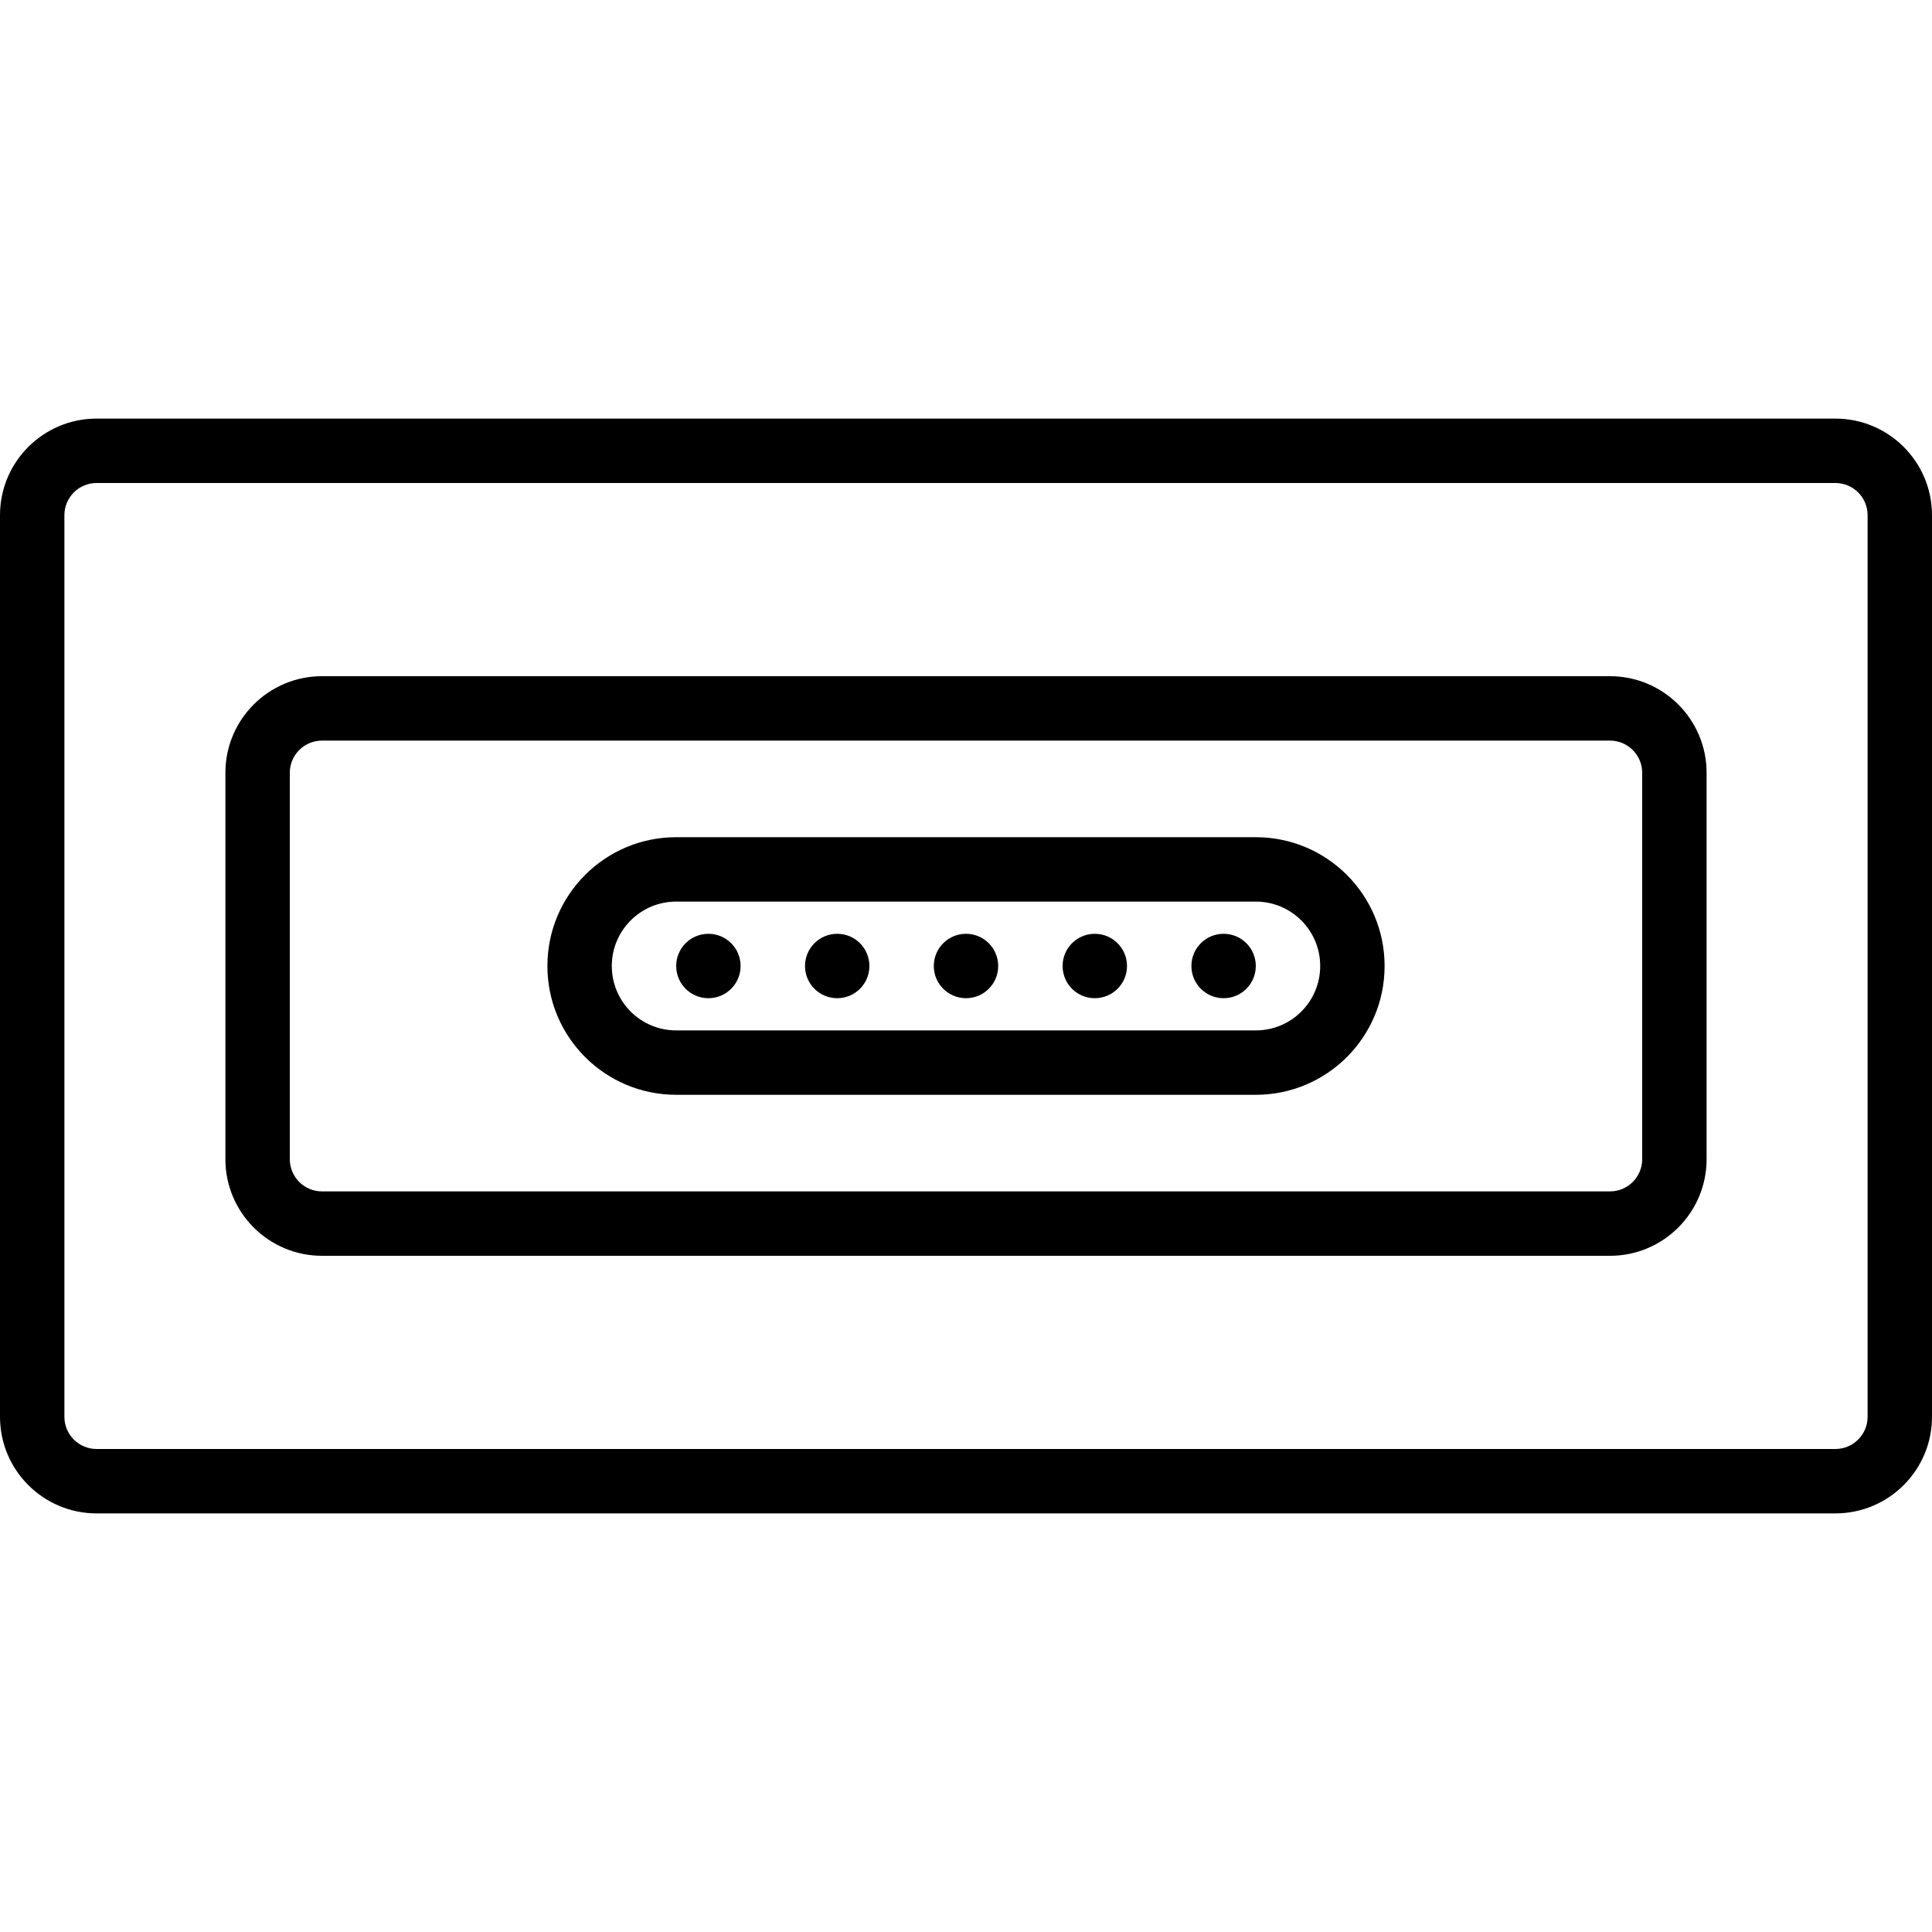 <?xml version="1.0" encoding="iso-8859-1"?>
<!-- Uploaded to: SVG Repo, www.svgrepo.com, Generator: SVG Repo Mixer Tools -->
<svg fill="#000000" height="800px" width="800px" version="1.1" id="Layer_1" xmlns="http://www.w3.org/2000/svg" xmlns:xlink="http://www.w3.org/1999/xlink" 
	 viewBox="0 0 512 512" xml:space="preserve">
<g>
	<g>
		<g>
			<path d="M486.4,110.933H25.6c-14.134,0-25.6,11.466-25.6,25.6v238.933c0,14.134,11.466,25.6,25.6,25.6h460.8
				c14.134,0,25.6-11.466,25.6-25.6V136.533C512,122.4,500.534,110.933,486.4,110.933z M494.933,375.467
				c0,4.708-3.825,8.533-8.533,8.533H25.6c-4.708,0-8.533-3.825-8.533-8.533V136.533c0-4.708,3.825-8.533,8.533-8.533h460.8
				c4.708,0,8.533,3.825,8.533,8.533V375.467z"/>
			<path d="M426.667,179.2H85.333c-14.134,0-25.6,11.466-25.6,25.6v102.4c0,14.134,11.466,25.6,25.6,25.6h341.333
				c14.134,0,25.6-11.466,25.6-25.6V204.8C452.267,190.666,440.8,179.2,426.667,179.2z M435.2,307.2
				c0,4.708-3.825,8.533-8.533,8.533H85.333c-4.708,0-8.533-3.825-8.533-8.533V204.8c0-4.708,3.825-8.533,8.533-8.533h341.333
				c4.708,0,8.533,3.825,8.533,8.533V307.2z"/>
			<path d="M332.8,221.867H179.2c-18.853,0-34.133,15.281-34.133,34.133c0,18.853,15.281,34.133,34.133,34.133h153.6
				c18.853,0,34.133-15.281,34.133-34.133C366.933,237.147,351.653,221.867,332.8,221.867z M332.8,273.067H179.2
				c-9.427,0-17.067-7.64-17.067-17.067s7.64-17.067,17.067-17.067h153.6c9.427,0,17.067,7.64,17.067,17.067
				S342.227,273.067,332.8,273.067z"/>
			<path d="M256,247.467c-4.719,0-8.533,3.814-8.533,8.533s3.814,8.533,8.533,8.533s8.533-3.814,8.533-8.533
				S260.719,247.467,256,247.467z"/>
			<path d="M290.133,247.467c-4.719,0-8.533,3.814-8.533,8.533s3.814,8.533,8.533,8.533s8.533-3.814,8.533-8.533
				S294.852,247.467,290.133,247.467z"/>
			<path d="M324.267,247.467c-4.719,0-8.533,3.814-8.533,8.533s3.814,8.533,8.533,8.533c4.719,0,8.533-3.814,8.533-8.533
				S328.986,247.467,324.267,247.467z"/>
			<path d="M221.867,247.467c-4.719,0-8.533,3.814-8.533,8.533s3.814,8.533,8.533,8.533s8.533-3.814,8.533-8.533
				S226.586,247.467,221.867,247.467z"/>
			<path d="M187.733,247.467c-4.719,0-8.533,3.814-8.533,8.533s3.814,8.533,8.533,8.533s8.533-3.814,8.533-8.533
				S192.452,247.467,187.733,247.467z"/>
		</g>
	</g>
</g>
</svg>